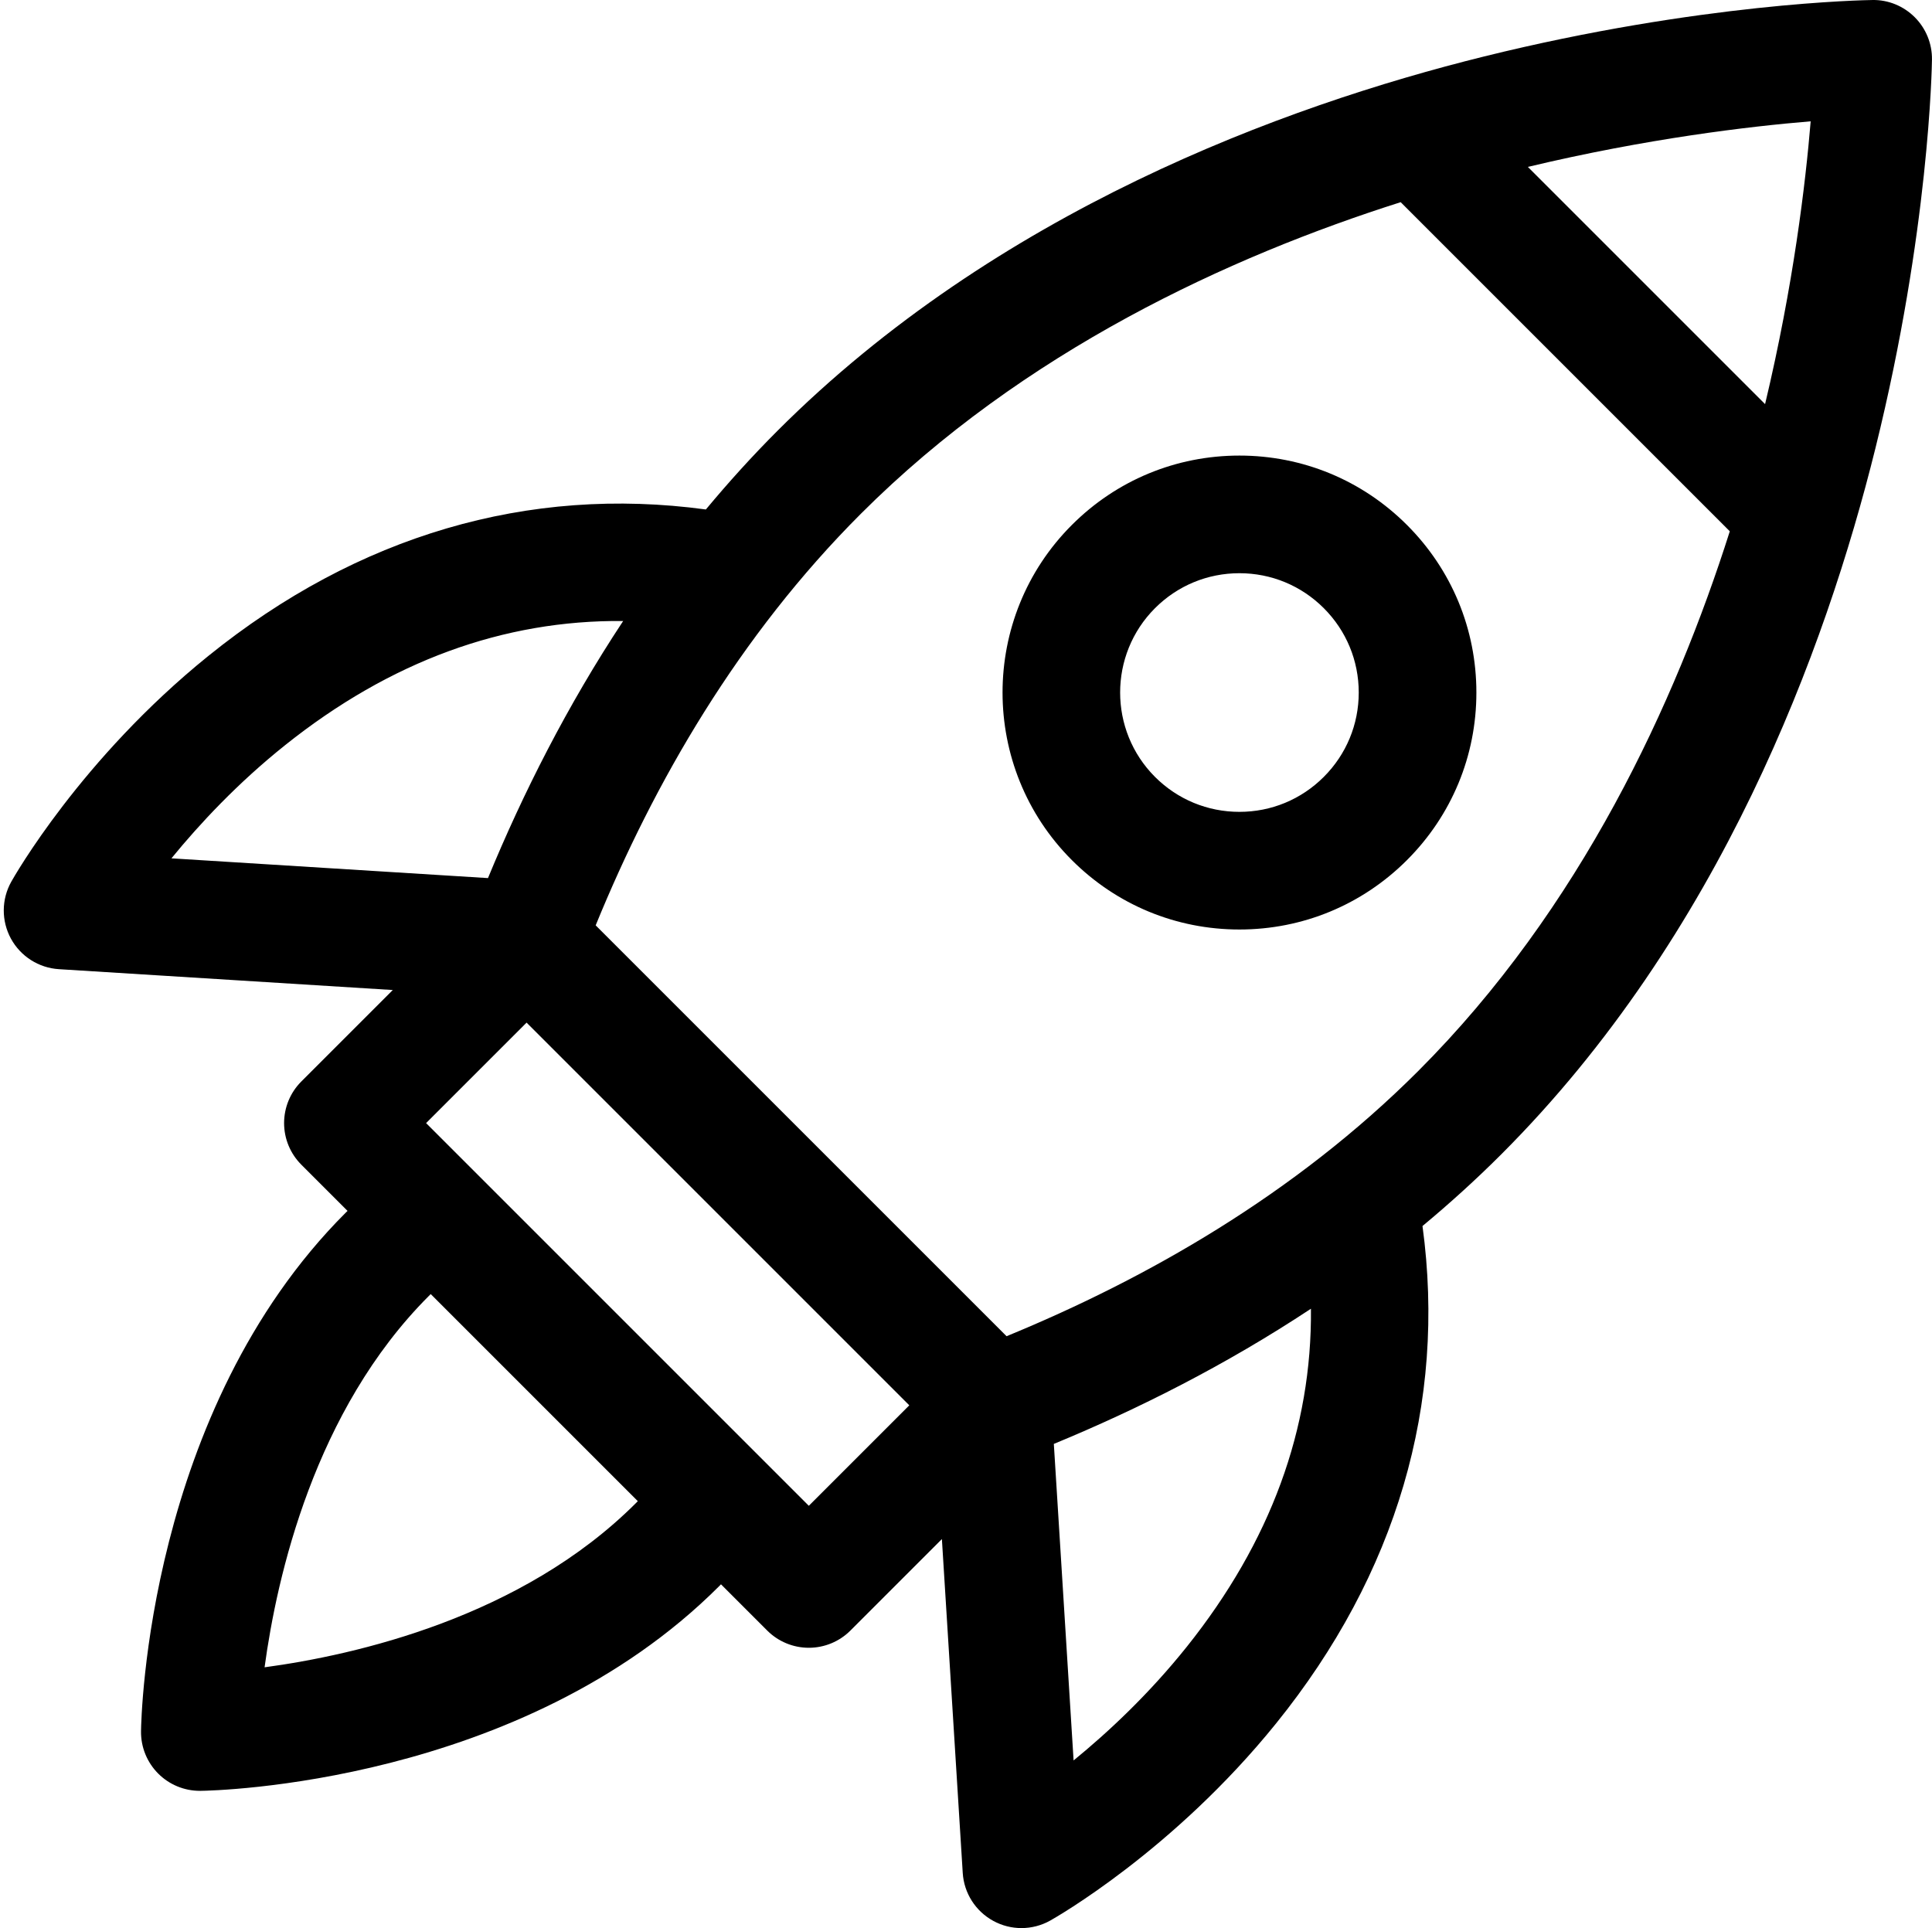 <?xml version="1.0" encoding="utf-8"?>
<!-- Generator: Adobe Illustrator 15.0.2, SVG Export Plug-In  -->
<!DOCTYPE svg PUBLIC "-//W3C//DTD SVG 1.1//EN" "http://www.w3.org/Graphics/SVG/1.1/DTD/svg11.dtd">
<svg version="1.1"
	 xmlns="http://www.w3.org/2000/svg" xmlns:xlink="http://www.w3.org/1999/xlink" xmlns:a="http://ns.adobe.com/AdobeSVGViewerExtensions/3.0/"
	 x="0px" y="0px" width="512px" height="511px" viewBox="-0.998 -0.001 512 511" enable-background="new -0.998 -0.001 512 511"
	 xml:space="preserve">
<defs>
</defs>
<path d="M506.435,4.568c-2.971-2.975-7.041-4.651-11.22-4.565c-1.829,0.023-45.442,0.729-102.936,14.967
	c-53.38,13.221-129.192,41.154-187.196,99.158c-6.741,6.744-13.061,13.734-19.018,20.896c-47.033-6.382-92.233,6.826-131.843,38.811
	c-33.766,27.263-51.497,58.53-52.234,59.848c-2.62,4.679-2.651,10.37-0.09,15.08c2.565,4.705,7.369,7.761,12.721,8.097l88.476,5.524
	l-24.242,24.241c-2.924,2.924-4.565,6.889-4.565,11.025c0,4.133,1.642,8.098,4.565,11.021l12.253,12.253
	c-0.168,0.168-0.347,0.332-0.515,0.499c-52.546,52.55-54.175,133.974-54.218,137.415c-0.055,4.203,1.595,8.25,4.565,11.221
	c2.924,2.925,6.889,4.565,11.021,4.565h0.199c3.442-0.043,84.865-1.673,137.411-54.224c0.172-0.168,0.335-0.342,0.499-0.514
	l12.257,12.257c2.924,2.925,6.889,4.565,11.021,4.565c4.136,0,8.101-1.642,11.025-4.565l24.242-24.245l5.524,88.479
	c0.332,5.349,3.393,10.152,8.102,12.717c2.324,1.271,4.889,1.903,7.459,1.903c2.623,0,5.25-0.663,7.617-1.988
	c1.317-0.741,32.585-18.468,59.848-52.233c31.983-39.614,45.197-84.812,38.814-131.844c7.157-5.953,14.151-12.276,20.894-19.019
	c58.008-58.003,85.938-133.813,99.157-187.196C510.265,61.23,510.97,17.612,510.994,15.783
	C511.051,11.586,509.405,7.539,506.435,4.568z M111.921,297.651l26.628-26.629L239.975,372.45l-26.627,26.628L111.921,297.651z
	 M112.639,343.476c0.172-0.172,0.339-0.34,0.511-0.508l54.881,54.885c-0.168,0.168-0.335,0.34-0.503,0.508
	c-30.304,30.305-74.32,40.266-98.409,43.523C72.378,417.783,82.343,373.774,112.639,343.476z M265.754,354.134L156.861,245.242
	c15.497-37.898,37.895-76.693,70.269-109.068c43.114-43.114,97.656-68.167,143.067-82.592l87.22,87.224
	c-14.425,45.407-39.473,99.949-82.592,143.064C342.062,316.634,302.692,338.965,265.754,354.134z M466.767,107.102l-62.868-62.869
	c31.559-7.528,58.575-10.729,74.95-12.082C477.495,48.529,474.295,75.547,466.767,107.102z M74.581,197.472
	c27.793-22.191,57.801-33.182,89.567-32.889c-14.842,22.448-26.577,45.715-35.828,68.136l-83.883-5.236
	C51.891,218.357,61.996,207.522,74.581,197.472z M313.531,436.419c-10.056,12.585-20.889,22.694-30.016,30.148l-5.236-83.887
	c22.421-9.257,45.688-20.986,68.137-35.83C346.712,378.622,335.722,408.63,313.531,436.419z M371.866,139.133
	c-11.859-11.863-27.634-18.394-44.405-18.394c-16.776,0-32.55,6.53-44.409,18.394c-24.487,24.487-24.487,64.328,0,88.815
	c11.859,11.863,27.633,18.397,44.409,18.397c16.771,0,32.542-6.534,44.405-18.397c11.862-11.86,18.394-27.634,18.394-44.405
	C390.26,166.766,383.729,150.993,371.866,139.133z M349.819,205.901c-5.974,5.977-13.914,9.263-22.358,9.263
	c-8.448,0-16.39-3.286-22.366-9.259c-12.327-12.332-12.327-32.395,0-44.726c5.978-5.973,13.918-9.263,22.366-9.263
	c8.444,0,16.386,3.29,22.358,9.263c5.972,5.973,9.263,13.914,9.263,22.363S355.792,199.928,349.819,205.901z"/>
</svg>
